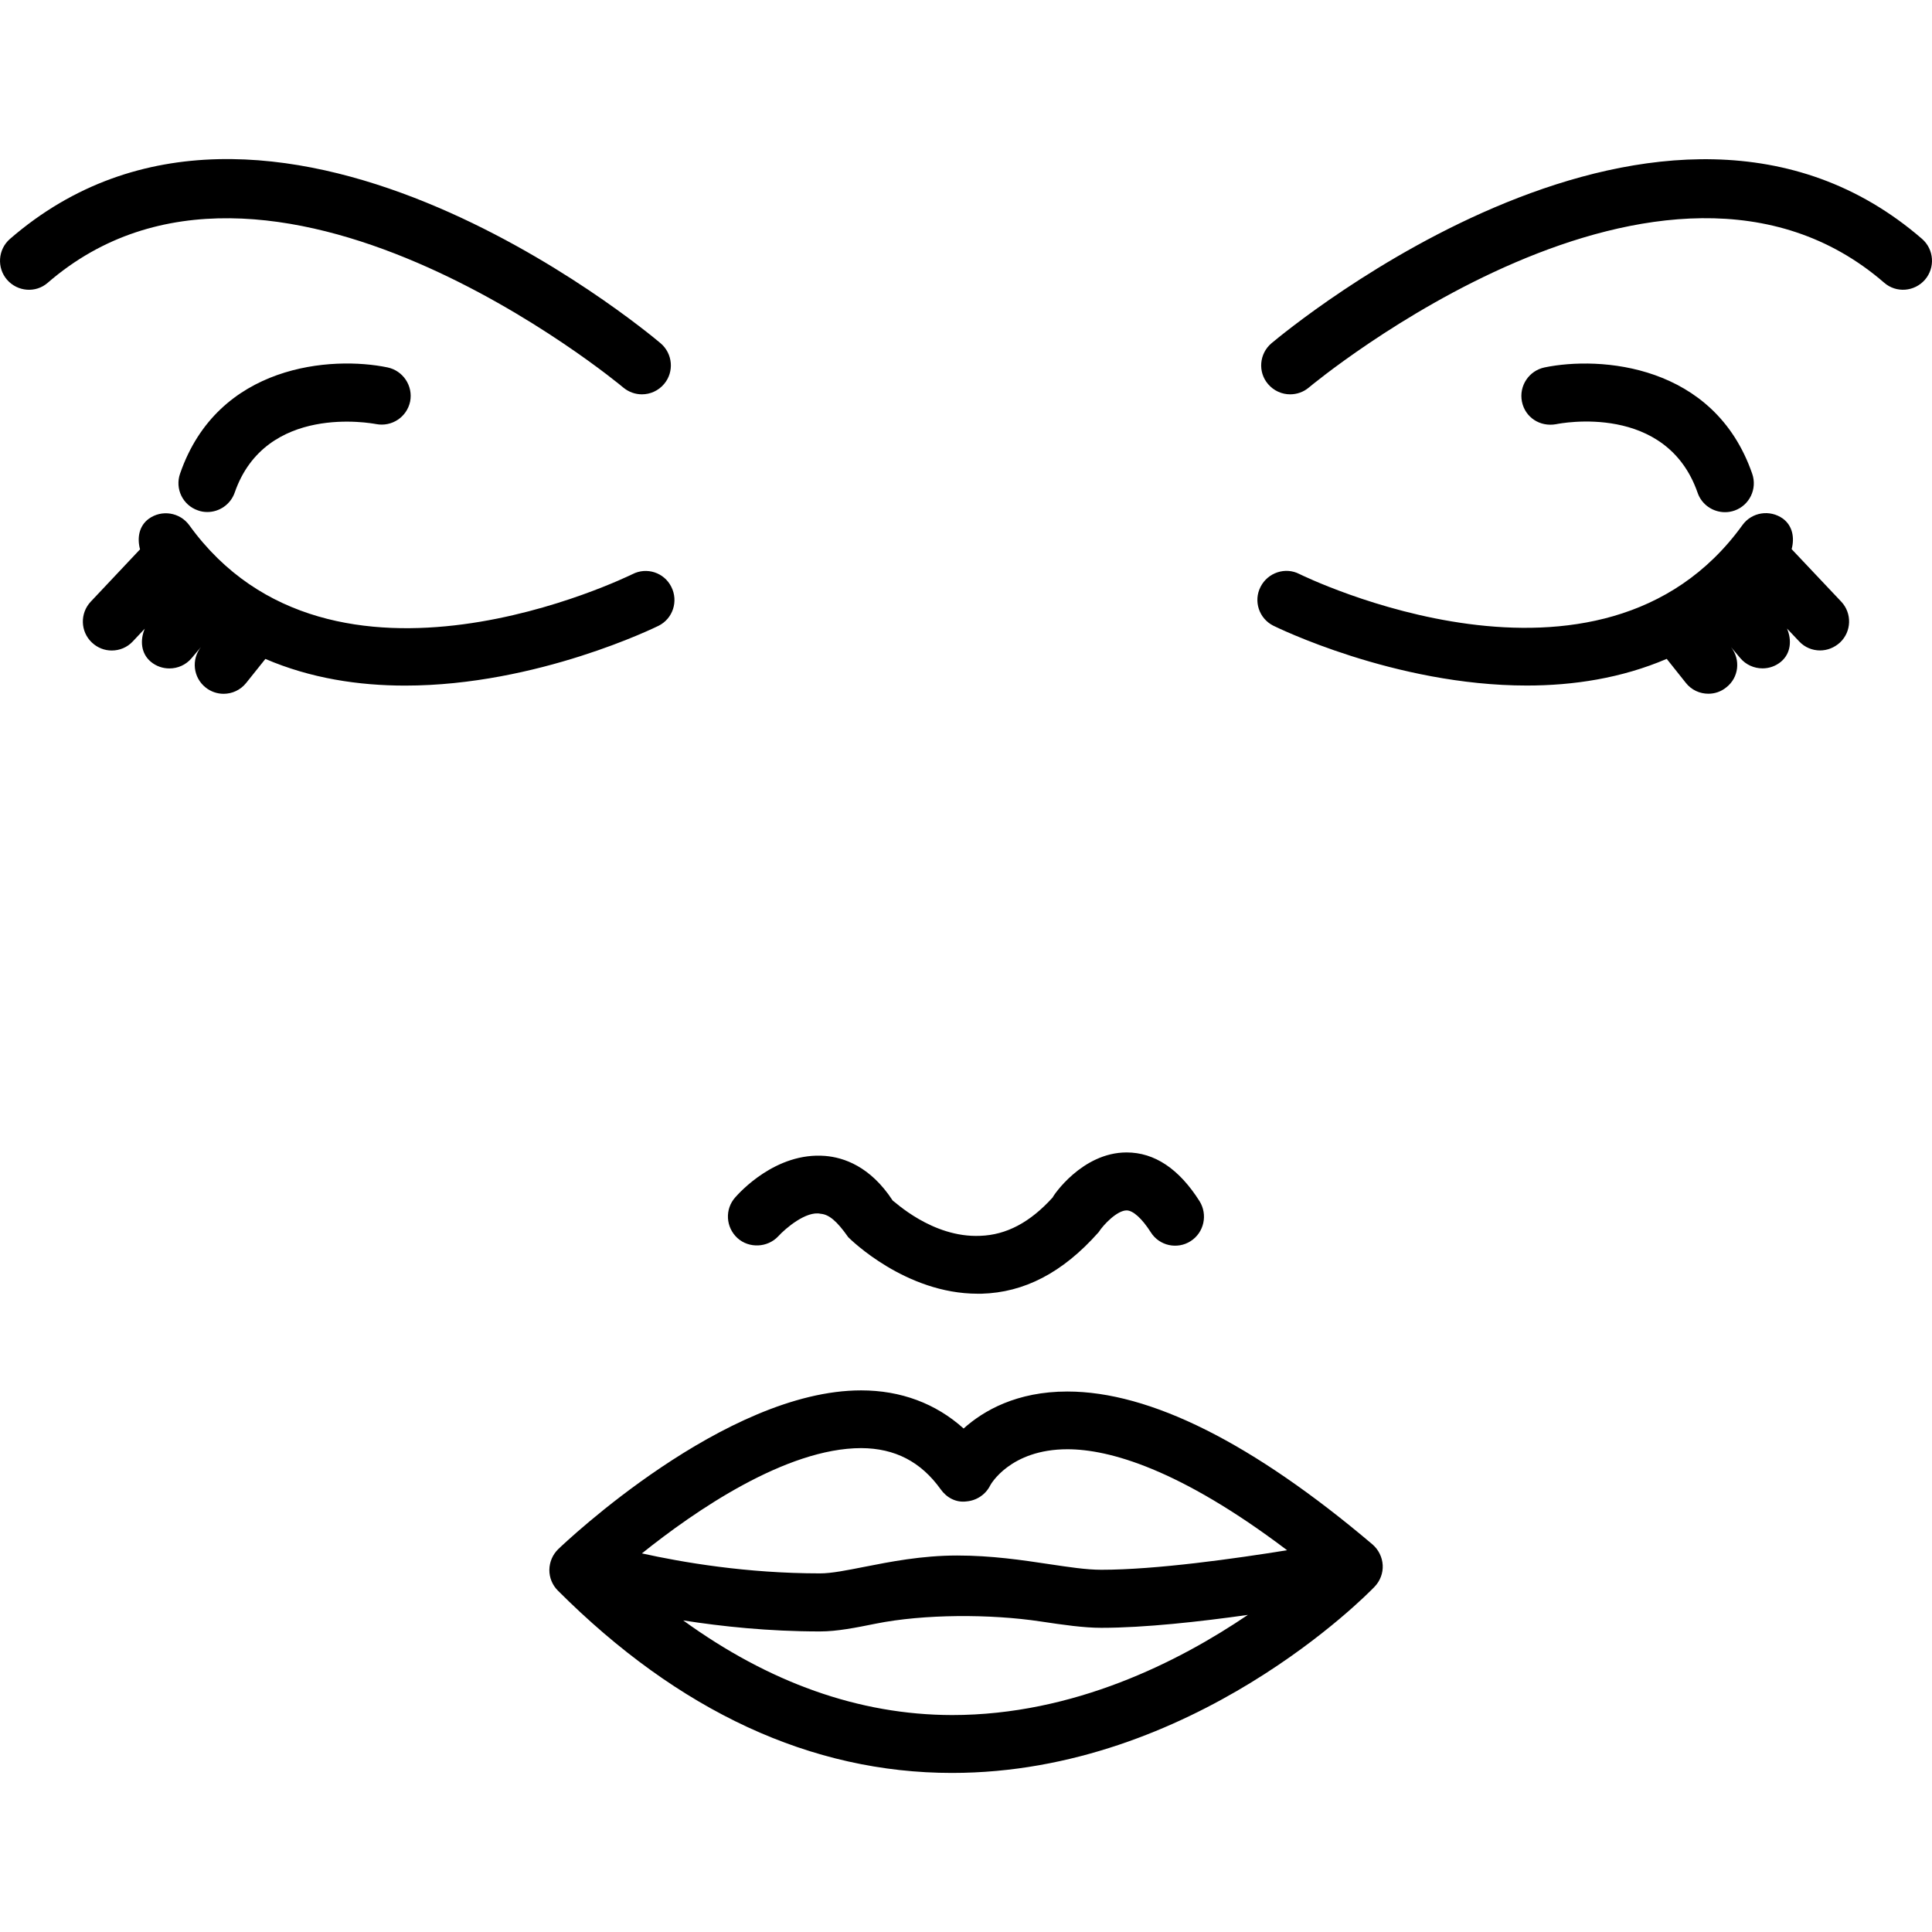 <?xml version="1.0" encoding="iso-8859-1"?>
<!-- Generator: Adobe Illustrator 16.0.0, SVG Export Plug-In . SVG Version: 6.00 Build 0)  -->
<!DOCTYPE svg PUBLIC "-//W3C//DTD SVG 1.1//EN" "http://www.w3.org/Graphics/SVG/1.1/DTD/svg11.dtd">
<svg version="1.1" id="Capa_1" xmlns="http://www.w3.org/2000/svg" xmlns:xlink="http://www.w3.org/1999/xlink" x="0px" y="0px"
	 width="155.885px" height="155.885px" viewBox="0 0 155.885 155.885" style="enable-background:new 0 0 155.885 155.885;"
	 xml:space="preserve">
<g>
	<path d="M86.116,112.276c-4.07,0-6.753,1.535-8.366,2.984c-2.241-2.016-5.058-3.076-8.27-3.076
		c-10.97,0-23.894,12.289-24.436,12.807c-0.451,0.438-0.707,1.035-0.719,1.668c-0.006,0.627,0.238,1.23,0.688,1.681
		c9.758,9.761,20.462,14.711,31.804,14.711c19.409,0,33.512-14.413,34.096-15.028c0.444-0.462,0.688-1.102,0.651-1.741
		c-0.036-0.646-0.341-1.248-0.815-1.662C101.068,116.417,92.787,112.276,86.116,112.276z M75.901,120.167
		c0.469,0.664,1.23,1.09,2.083,0.975c0.812-0.067,1.546-0.555,1.909-1.285c0.012-0.036,1.589-2.923,6.236-2.923
		c3.327,0,9.015,1.559,17.722,8.147c-4.152,0.67-10.559,1.577-14.985,1.577c-1.218,0-2.63-0.219-4.195-0.451
		c-2.207-0.334-4.683-0.699-7.438-0.699c-2.884,0-5.432,0.511-7.484,0.913c-1.422,0.28-2.658,0.529-3.574,0.529
		c-5.958,0-11.14-0.896-14.383-1.613c4.256-3.41,11.621-8.495,17.701-8.495C72.206,116.855,74.306,117.939,75.901,120.167z
		 M55.125,130.745c3.105,0.486,6.877,0.889,11.037,0.889c1.385,0,2.901-0.305,4.497-0.627c3.878-0.779,9.246-0.792,13.311-0.177
		c1.82,0.274,3.477,0.512,4.89,0.512c3.495,0,7.971-0.499,11.825-1.042c-5.565,3.77-14.032,8.081-23.866,8.081
		C69.273,138.368,62.021,135.738,55.125,130.745z M148.558,48.541c0.889,0.941,0.84,2.418-0.092,3.298
		c-0.463,0.423-1.035,0.642-1.613,0.642c-0.621,0-1.236-0.244-1.687-0.731l-0.98-1.035c0.396,0.92,0.322,1.998-0.487,2.677
		c-0.438,0.362-0.962,0.536-1.485,0.536c-0.67,0-1.34-0.28-1.803-0.834l-0.743-0.88c0.792,1.005,0.634,2.463-0.384,3.249
		c-0.42,0.344-0.932,0.511-1.442,0.511c-0.688,0-1.37-0.298-1.827-0.886l-1.534-1.927c-3.653,1.564-7.538,2.152-11.289,2.152
		c-10.693,0-20.296-4.753-20.46-4.832c-1.15-0.581-1.613-1.985-1.023-3.133c0.585-1.15,1.998-1.62,3.13-1.035
		c0.244,0.113,24.271,11.953,35.75-3.945c0.755-1.048,2.21-1.273,3.264-0.524c0.792,0.587,0.95,1.559,0.706,2.463L148.558,48.541z
		 M125.564,34.225c-1.321,0.241-2.509-0.557-2.764-1.814c-0.256-1.267,0.56-2.503,1.826-2.765
		c4.457-0.922,13.677-0.292,16.751,8.574c0.427,1.224-0.219,2.551-1.425,2.975c-0.268,0.094-0.523,0.131-0.767,0.131
		c-0.969,0-1.876-0.597-2.211-1.565C134.442,32.484,125.899,34.155,125.564,34.225z M155.316,22.571
		c-0.847,0.971-2.32,1.09-3.294,0.237c-17.763-15.384-46.126,8.217-46.418,8.461c-0.433,0.368-0.975,0.548-1.51,0.548
		c-0.658,0-1.315-0.28-1.784-0.831c-0.834-0.978-0.707-2.454,0.28-3.291c1.297-1.078,31.736-26.399,52.494-8.418
		C156.053,20.125,156.156,21.596,155.316,22.571z M32.687,55.318c-3.742,0-7.621-0.581-11.274-2.152l-1.547,1.934
		c-0.463,0.581-1.142,0.88-1.821,0.88c-0.511,0-1.029-0.168-1.458-0.512c-0.999-0.798-1.166-2.25-0.374-3.261l-0.749,0.892
		c-0.463,0.554-1.124,0.834-1.796,0.834c-0.53,0-1.06-0.174-1.495-0.536c-0.813-0.679-0.88-1.751-0.493-2.67l-0.968,1.029
		c-0.454,0.487-1.071,0.731-1.696,0.731c-0.578,0-1.145-0.213-1.601-0.643c-0.935-0.88-0.978-2.356-0.095-3.297l3.979-4.223
		c-0.244-0.904-0.095-1.881,0.709-2.469c1.041-0.749,2.502-0.523,3.264,0.523c11.508,15.944,35.515,4.056,35.758,3.949
		c1.154-0.594,2.563-0.131,3.136,1.026c0.584,1.157,0.125,2.563-1.029,3.139C52.982,50.565,43.379,55.318,32.687,55.318z
		 M31.271,29.646c1.251,0.262,2.07,1.492,1.821,2.75c-0.262,1.249-1.467,2.064-2.749,1.821c-0.369-0.067-8.912-1.663-11.405,5.525
		c-0.338,0.965-1.242,1.571-2.207,1.571c-0.256,0-0.512-0.037-0.761-0.131c-1.221-0.417-1.87-1.745-1.44-2.969
		C17.589,29.354,26.799,28.717,31.271,29.646z M3.861,22.808c-0.974,0.858-2.445,0.733-3.294-0.237
		c-0.84-0.975-0.733-2.451,0.238-3.294c20.776-18.005,51.209,7.334,52.495,8.418c0.986,0.837,1.111,2.313,0.28,3.291
		c-0.459,0.545-1.12,0.831-1.787,0.831c-0.53,0-1.06-0.18-1.504-0.548C50.014,31.025,21.617,7.436,3.861,22.808z M59.498,99.891
		c-0.947-0.871-1.029-2.332-0.167-3.289c0.335-0.377,3.267-3.653,7.243-3.336c1.492,0.121,3.65,0.834,5.456,3.604
		c0.076,0,3.169,3.021,7.061,2.844c2.113-0.073,4.022-1.084,5.848-3.1c0.013-0.104,2.363-3.629,5.962-3.629
		c2.253,0,4.231,1.321,5.882,3.927c0.682,1.09,0.371,2.533-0.712,3.228c-1.078,0.694-2.533,0.384-3.222-0.718
		c-0.706-1.109-1.431-1.76-1.948-1.76c-0.755,0-1.852,1.126-2.259,1.76c-2.923,3.3-6.028,4.865-9.445,4.962
		c-0.106,0-0.207,0-0.313,0c-5.818,0-10.257-4.372-10.443-4.561c-0.929-1.327-1.571-1.839-2.226-1.888
		c-1.154-0.262-2.838,1.176-3.419,1.814C61.93,100.676,60.432,100.743,59.498,99.891z"/>
</g>
<g>
</g>
<g>
</g>
<g>
</g>
<g>
</g>
<g>
</g>
<g>
</g>
<g>
</g>
<g>
</g>
<g>
</g>
<g>
</g>
<g>
</g>
<g>
</g>
<g>
</g>
<g>
</g>
<g>
</g>
</svg>
